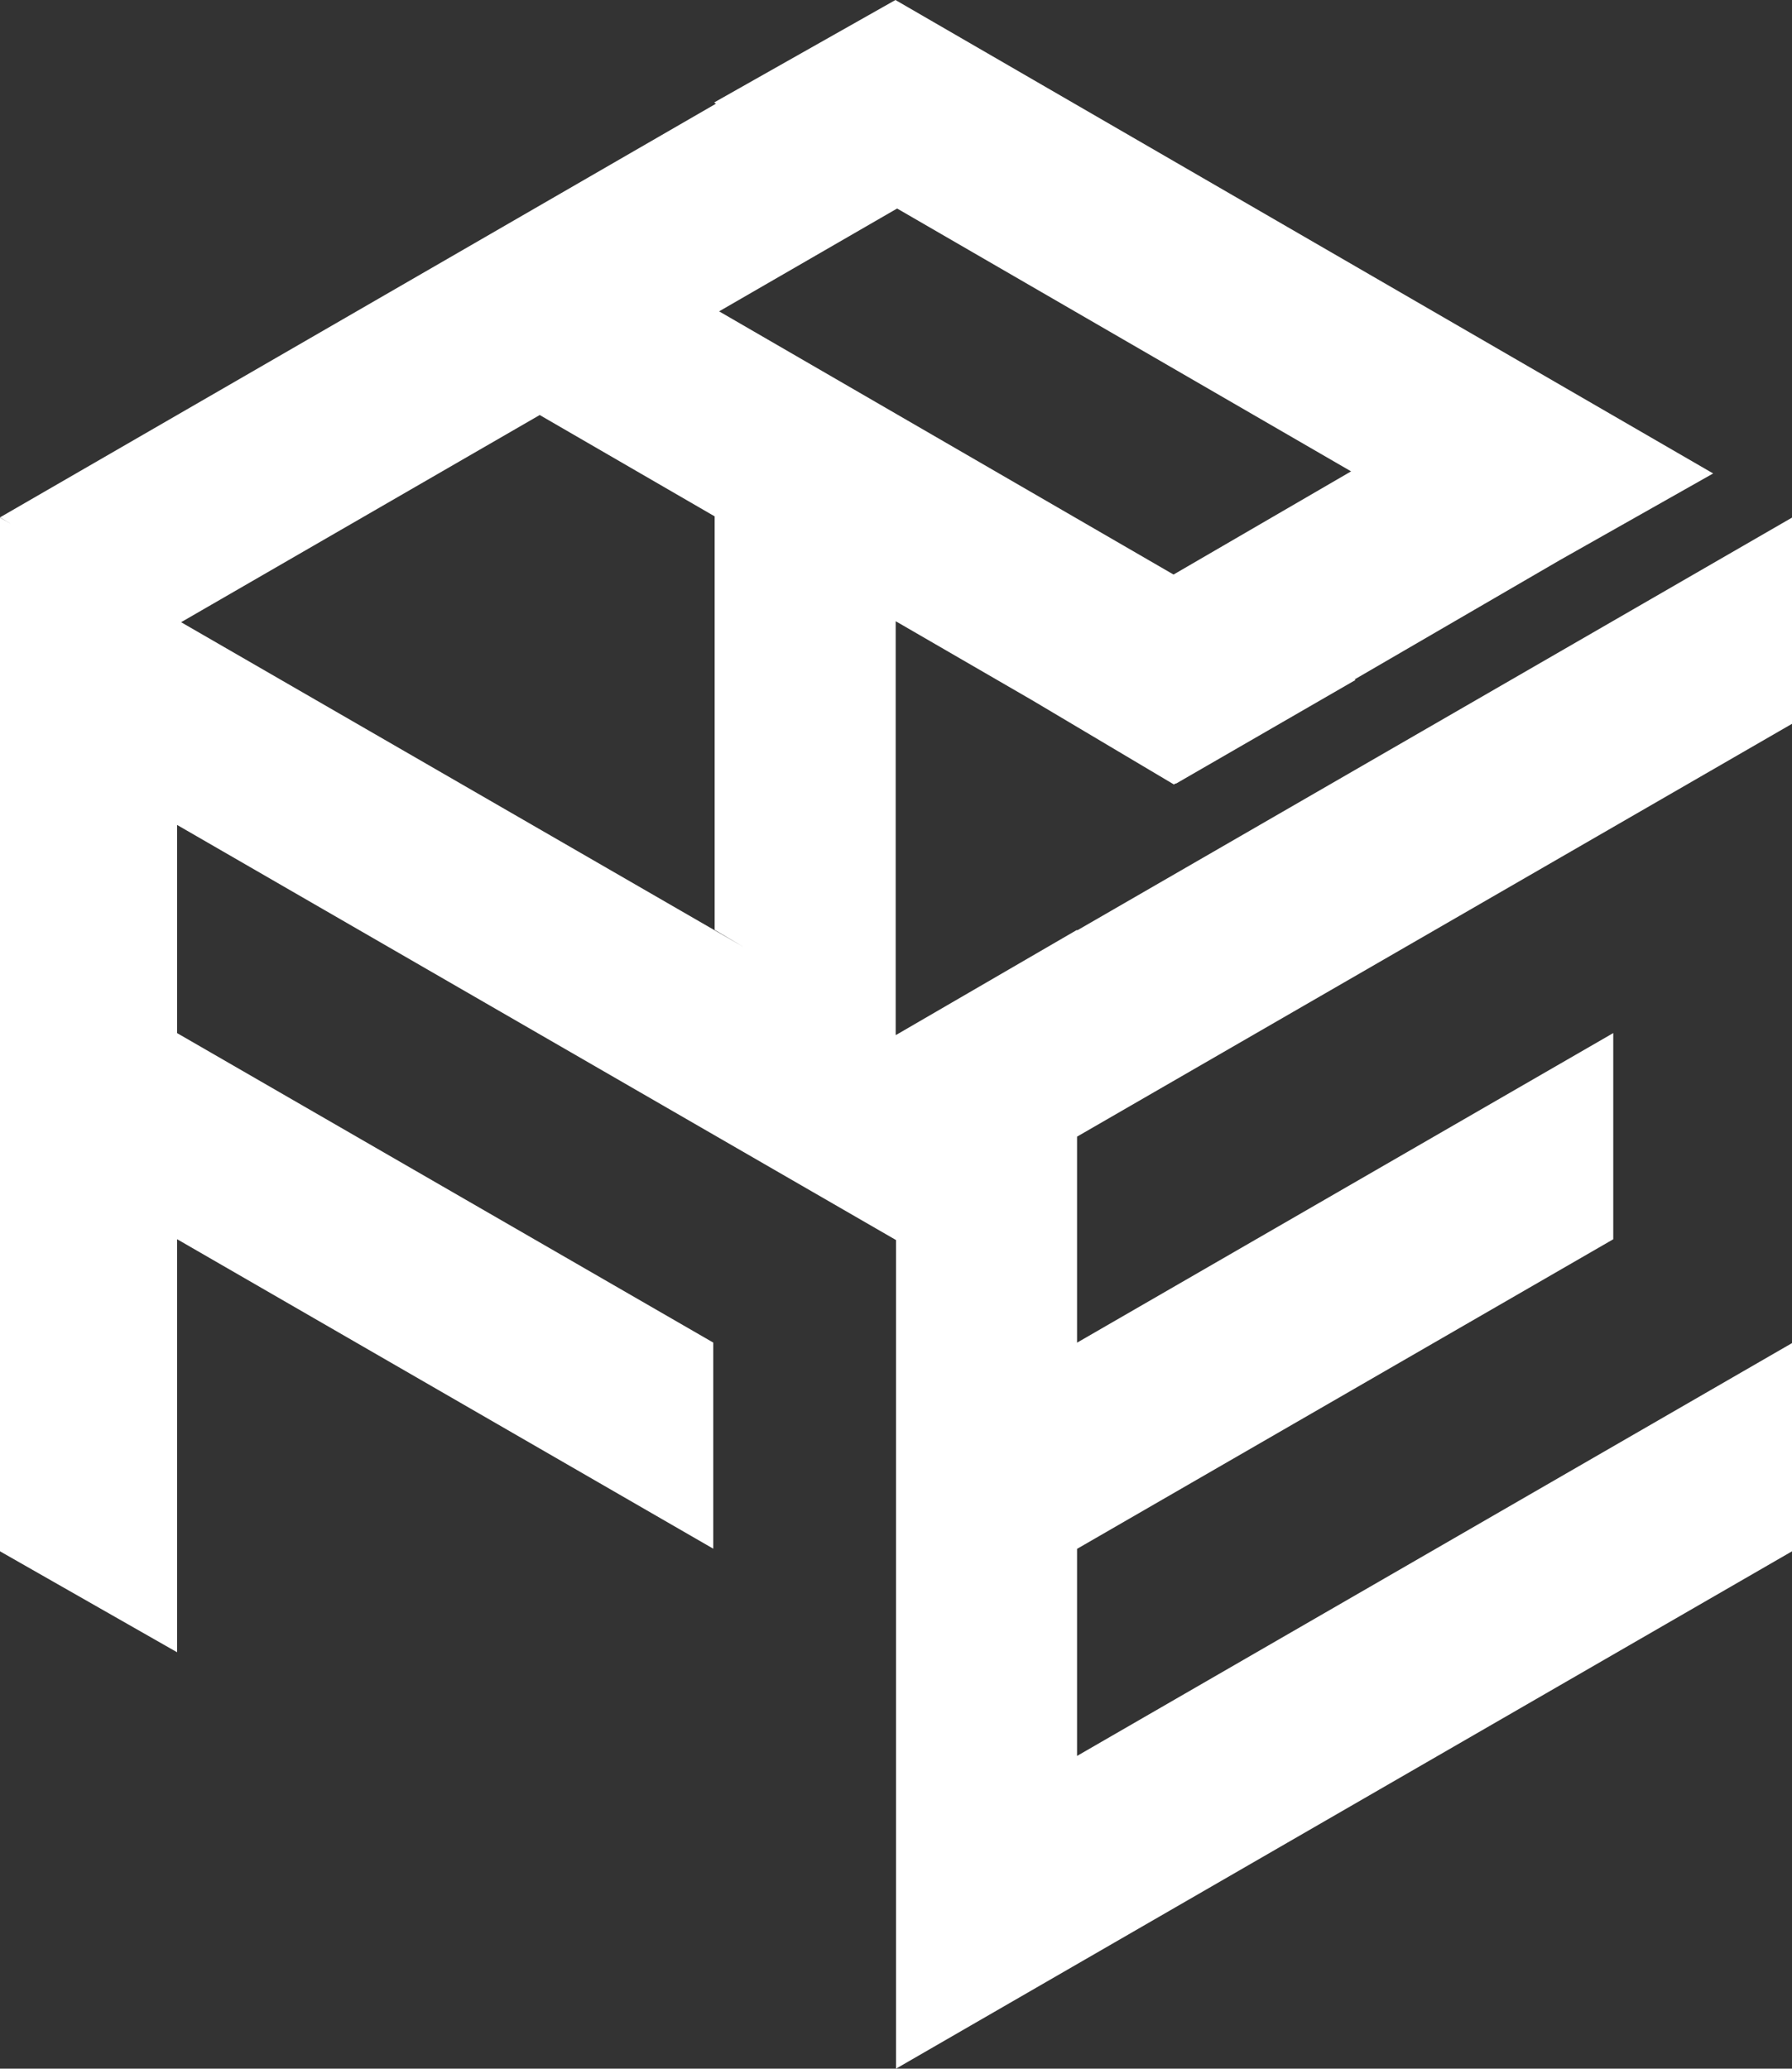 <svg xmlns="http://www.w3.org/2000/svg" width="740" height="854.119" viewBox="0 0 740 854.119">
  <rect x="0" y="0" width="740" height="854.119" fill="#333333" stroke="none"/>
  <path id="パス_1436" data-name="パス 1436" d="M751.463,298.85V213.717L456.228,384.171v-.253l-74.762,43.414-.133-.072V256.486L437.7,289.124l58.515,34.766.753-.44.145.084,74.105-42.787-.38-.223,84.73-49.241,63.336-35.8L381.231,0,306.336,42.329l.807.47L11.463,213.614l4.5,2.67-4.5-2.567V640.512L84.586,682.19V511.645L306,639.433v-85.1L84.586,426.548V340.6l296.88,171.394V854.12l370-213.608V554.547L456.228,724.994V639.5l221.425-127.83V426.536L456.228,554.366V469.3ZM318.455,390.956,86.249,256.9l148.084-85.543,72.237,41.835V383.918ZM569.39,194.619l-73.316,42.606L308.421,128.553l73.5-42.461Z" transform="translate(-11.463)" fill="#fff"/>
</svg>

